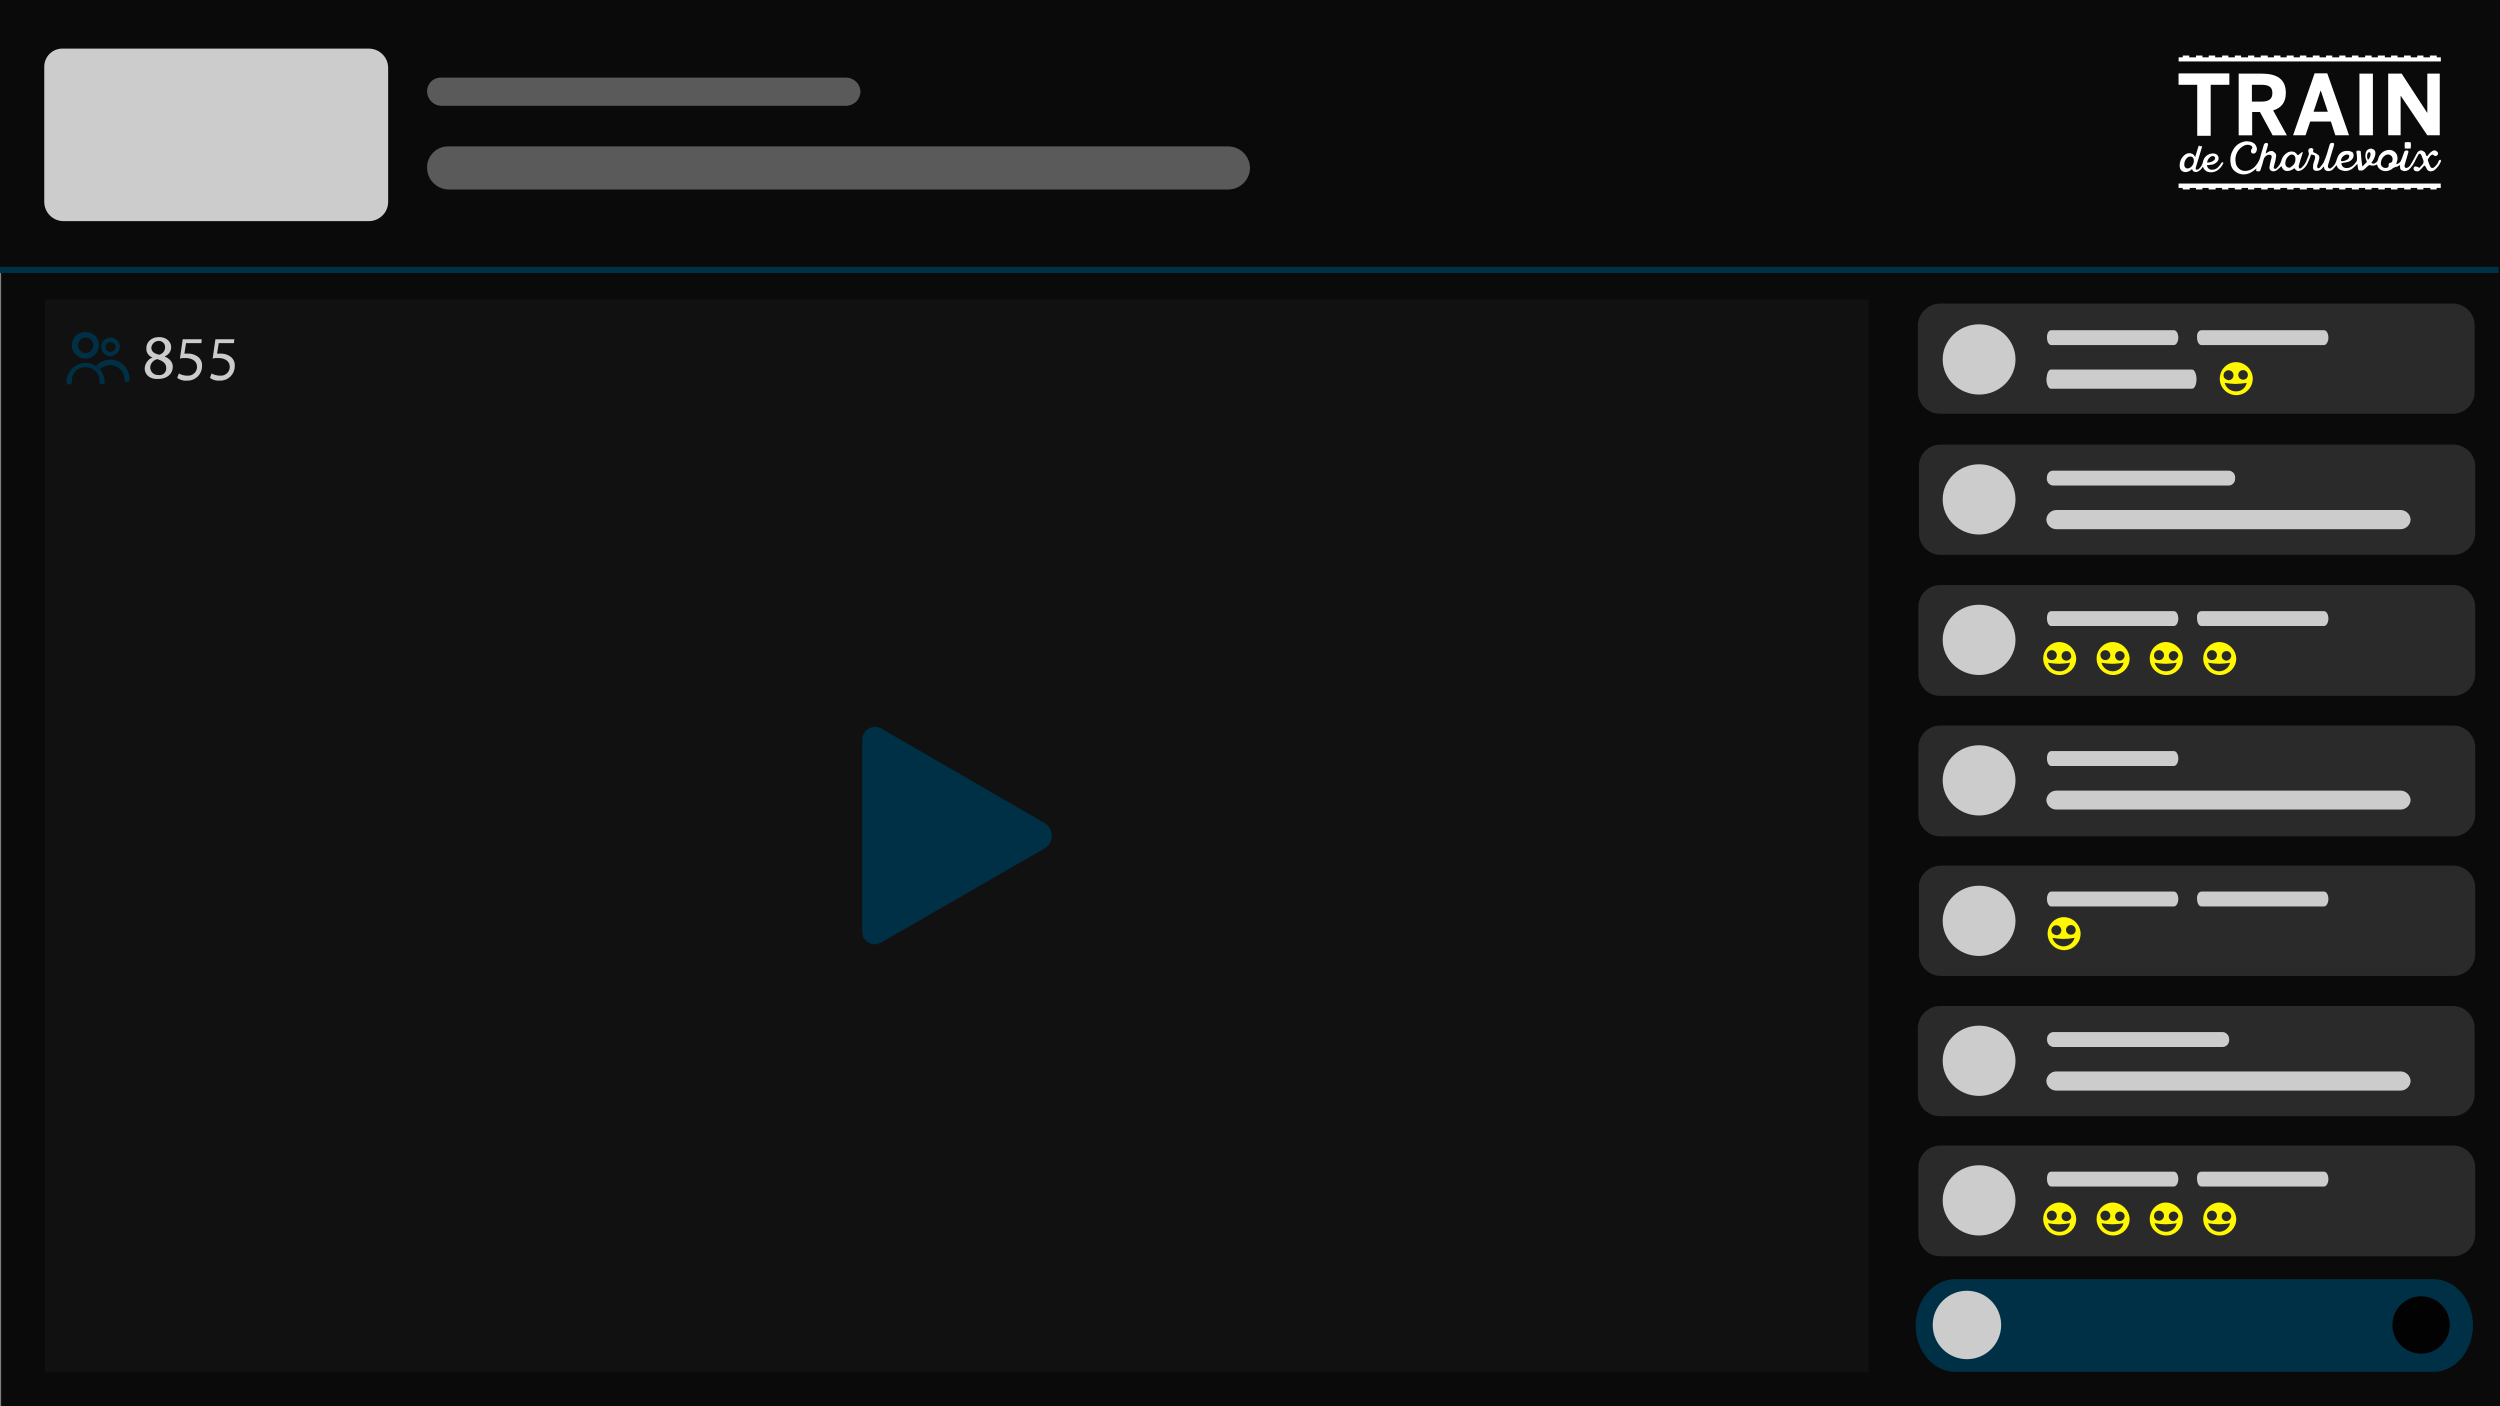 <?xml version="1.0" encoding="UTF-8"?>
<svg id="Layer_1" data-name="Layer 1" xmlns="http://www.w3.org/2000/svg" xmlns:xlink="http://www.w3.org/1999/xlink" viewBox="0 0 800 450">
  <rect x="0" y="0" width="800" height="450" fill="#808080" stroke="none"/>
  <defs>
    <style>
      .cls-1 {
        fill: #111;
      }

      .cls-2 {
        fill: #003045;
      }

      .cls-3 {
        fill: #5a5a5a;
      }

      .cls-4 {
        fill: #ccc;
      }

      .cls-5 {
        fill: #020202;
      }

      .cls-6 {
        fill: #fff;
      }

      .cls-7 {
        fill: #fff800;
      }

      .cls-8 {
        fill: none;
        stroke: #003045;
        stroke-miterlimit: 10;
        stroke-width: 2px;
      }

      .cls-9 {
        fill: #2a2a2a;
      }

      .cls-10 {
        fill: #0a0a0a;
      }

      .cls-11 {
        clip-path: url(#clippath);
      }
    </style>
    <clipPath id="clippath">
      <rect class="cls-6" x="769.52" y="45.53" width="1.91" height="1.99"/>
    </clipPath>
  </defs>
  <g id="Layer_2" data-name="Layer 2">
    <g id="Layer_1-2" data-name="Layer 1-2">
      <rect class="cls-10" width="800" height="87"/>
      <polygon class="cls-10" points=".36 86.36 .36 112.45 .36 450 800 450 800 112.45 800 86.36 .36 86.36"/>
      <path class="cls-4" d="M20.26,15.56h97.85c3.35.04,6.06,2.75,6.1,6.1v43c-.04,3.35-2.75,6.06-6.1,6.1H20.26c-3.35-.04-6.06-2.75-6.1-6.1V21.39c-.03-3.2,2.54-5.81,5.74-5.84.12,0,.24,0,.36,0Z"/>
      <path class="cls-9" d="M620.77,97.14h164.05c3.82-.03,6.96,3,7.06,6.82v21.62c-.1,3.82-3.24,6.84-7.06,6.81h-164.05c-3.82.03-6.96-2.99-7.06-6.81v-21.58c.18-3.79,3.27-6.79,7.06-6.86Z"/>
      <path class="cls-3" d="M141.18,24.84h129.68c2.46.07,4.43,2.05,4.5,4.51h0c-.07,2.46-2.04,4.43-4.5,4.51h-129.68c-2.46-.07-4.44-2.05-4.51-4.51h0c-.11-2.38,1.74-4.4,4.12-4.51.13,0,.26,0,.39,0Z"/>
      <path class="cls-3" d="M143.57,46.85h249.54c3.78.06,6.83,3.11,6.89,6.89h0c-.05,3.78-3.11,6.84-6.89,6.9h-249.54c-3.79-.05-6.85-3.11-6.9-6.9h0c-.11-3.69,2.79-6.78,6.48-6.89.14,0,.28,0,.42,0Z"/>
      <path class="cls-4" d="M656.44,105.66h39.2c.89,0,1.42,1.19,1.42,2.38h0c0,1.36-.71,2.39-1.42,2.39h-39.2c-.88,0-1.41-1.2-1.41-2.39h0c-.03-1.36.53-2.38,1.41-2.38Z"/>
      <path class="cls-4" d="M704.47,105.66h39.2c.89,0,1.42,1.19,1.42,2.38h0c0,1.36-.71,2.39-1.42,2.39h-39.2c-.88,0-1.41-1.2-1.41-2.39h0c-.18-1.36.53-2.38,1.41-2.38Z"/>
      <path class="cls-4" d="M656.26,118.26h45.21c.71,0,1.41,1.36,1.41,3.06h0c0,1.54-.53,3.07-1.41,3.07h-45.21c-.7,0-1.41-1.36-1.41-3.07h0c.15-1.87.71-3.06,1.41-3.06Z"/>
      <ellipse class="cls-4" cx="633.31" cy="115.02" rx="11.65" ry="11.24"/>
      <path class="cls-9" d="M621.12,142.27h163.7c3.86-.13,7.1,2.89,7.24,6.76,0,.08,0,.16,0,.24v21.29c0,3.87-3.13,7-7,7-.08,0-.16,0-.24,0h-163.52c-3.86.13-7.1-2.89-7.24-6.76,0-.08,0-.16,0-.24v-21.31c-.06-3.8,2.98-6.93,6.78-6.98.09,0,.19,0,.28,0Z"/>
      <path class="cls-4" d="M657,150.61h56.3c1.19.11,2.06,1.17,1.94,2.36,0,.01,0,.02,0,.03h0c.12,1.19-.75,2.26-1.94,2.38,0,0,0,0,0,0h-56.3c-1.18-.08-2.08-1.1-2.01-2.28,0-.03,0-.06,0-.1h0c0-1.54.91-2.39,2-2.39Z"/>
      <path class="cls-4" d="M658,163.21h110.22c1.7.02,3.1,1.37,3.18,3.07h0c-.08,1.7-1.48,3.04-3.18,3.06h-110.22c-1.7-.02-3.09-1.36-3.18-3.06h0c.08-1.7,1.48-3.05,3.18-3.07Z"/>
      <ellipse class="cls-4" cx="633.31" cy="159.81" rx="11.65" ry="11.24"/>
      <path class="cls-9" d="M621,187.22h163.82c3.86-.13,7.1,2.89,7.24,6.76,0,.08,0,.16,0,.24v21.46c0,3.87-3.13,7-7,7-.08,0-.16,0-.24,0h-163.7c-3.86.13-7.1-2.89-7.24-6.76,0-.08,0-.16,0-.24v-21.48c.01-3.87,3.15-6.99,7.02-6.98.03,0,.07,0,.1,0Z"/>
      <path class="cls-4" d="M656.44,195.57h39.2c.89,0,1.42,1.19,1.42,2.38h0c0,1.36-.71,2.38-1.42,2.38h-39.2c-.88,0-1.41-1.19-1.41-2.38h0c-.03-1.53.53-2.38,1.41-2.38Z"/>
      <path class="cls-4" d="M704.47,195.57h39.2c.89,0,1.42,1.19,1.42,2.38h0c0,1.36-.71,2.38-1.42,2.38h-39.2c-.88,0-1.41-1.19-1.41-2.38h0c-.18-1.53.53-2.38,1.41-2.38Z"/>
      <ellipse class="cls-4" cx="633.31" cy="204.76" rx="11.65" ry="11.24"/>
      <path class="cls-9" d="M621,232.18h163.82c3.86-.13,7.1,2.89,7.24,6.76,0,.08,0,.16,0,.24v21.45c0,3.87-3.13,7-7,7-.08,0-.16,0-.24,0h-163.7c-3.86.13-7.1-2.89-7.24-6.76,0-.08,0-.16,0-.24v-21.47c.01-3.87,3.15-6.99,7.02-6.98.03,0,.07,0,.1,0Z"/>
      <path class="cls-4" d="M656.44,240.35h39.2c.89,0,1.42,1.19,1.42,2.38h0c0,1.37-.71,2.39-1.42,2.39h-39.2c-.88,0-1.41-1.19-1.41-2.39h0c-.03-1.36.53-2.38,1.41-2.38Z"/>
      <path class="cls-4" d="M658,253h110.22c1.68.02,3.06,1.33,3.18,3h0c-.08,1.7-1.48,3.04-3.18,3.06h-110.22c-1.7-.02-3.09-1.36-3.18-3.06h0c.12-1.67,1.5-2.98,3.18-3Z"/>
      <ellipse class="cls-4" cx="633.31" cy="249.72" rx="11.65" ry="11.24"/>
      <path class="cls-9" d="M621.12,277h163.7c3.86-.13,7.1,2.89,7.24,6.76,0,.08,0,.16,0,.24v21.29c0,3.87-3.13,7-7,7-.08,0-.16,0-.24,0h-163.52c-3.86.13-7.1-2.89-7.24-6.76,0-.08,0-.16,0-.24v-21.35c-.18-3.74,3.18-6.94,7.06-6.94Z"/>
      <path class="cls-4" d="M656.44,285.3h39.2c.89,0,1.42,1.2,1.42,2.39h0c0,1.36-.71,2.38-1.42,2.38h-39.2c-.88,0-1.41-1.19-1.41-2.38h0c-.03-1.19.53-2.39,1.41-2.39Z"/>
      <path class="cls-4" d="M704.47,285.3h39.2c.89,0,1.42,1.2,1.42,2.39h0c0,1.36-.71,2.38-1.42,2.38h-39.2c-.88,0-1.41-1.19-1.41-2.38h0c-.18-1.19.53-2.39,1.41-2.39Z"/>
      <ellipse class="cls-4" cx="633.31" cy="294.67" rx="11.65" ry="11.24"/>
      <path class="cls-9" d="M620.77,321.92h164.05c3.82-.03,6.96,2.99,7.06,6.81v21.62c-.1,3.82-3.24,6.84-7.06,6.81h-164.05c-3.82.03-6.96-2.99-7.06-6.81v-21.62c.2-3.77,3.28-6.75,7.06-6.81Z"/>
      <path class="cls-4" d="M657,330.26h54.39c1.16.18,2,1.21,1.94,2.38h0c.12,1.2-.75,2.26-1.94,2.39h-54.39c-1.17-.18-2.01-1.21-1.94-2.39h0c-.12-1.19.75-2.26,1.94-2.38,0,0,0,0,0,0Z"/>
      <path class="cls-4" d="M658,342.86h110.22c1.7.02,3.1,1.37,3.18,3.07h0c-.08,1.7-1.48,3.04-3.18,3.06h-110.22c-1.7-.02-3.09-1.36-3.18-3.06h0c.08-1.7,1.48-3.05,3.18-3.07Z"/>
      <ellipse class="cls-4" cx="633.31" cy="339.45" rx="11.65" ry="11.24"/>
      <path class="cls-7" d="M715.42,115.88c-2.91.1-5.19,2.55-5.09,5.47.1,2.91,2.55,5.19,5.47,5.09,2.84-.1,5.09-2.44,5.09-5.28-.07-2.96-2.51-5.31-5.47-5.27ZM711.54,120.13c-.03-.88.65-1.62,1.53-1.65.88-.03,1.62.65,1.65,1.53.03.88-.65,1.62-1.53,1.65-.02,0-.05,0-.07,0-.88-.17-1.58-.66-1.58-1.53ZM715.42,125.24c-1.65-.03-3.08-1.13-3.53-2.72,1.17.21,2.35.32,3.53.34,1.18-.03,2.36-.14,3.53-.34-.34,1.66-1.84,2.81-3.53,2.72ZM717.72,121.49c-.84-.03-1.5-.74-1.47-1.59s.74-1.5,1.59-1.47c.82.03,1.47.71,1.47,1.53.04.81-.58,1.49-1.38,1.53-.07,0-.14,0-.21,0Z"/>
      <path class="cls-7" d="M658.91,205.44c-2.91.11-5.19,2.56-5.08,5.48s2.56,5.19,5.48,5.08c2.83-.11,5.08-2.44,5.08-5.27-.13-2.94-2.54-5.26-5.48-5.28ZM655,209.7c-.03-.88.65-1.62,1.53-1.65.88-.03,1.62.65,1.65,1.53.03.88-.65,1.62-1.53,1.65-.02,0-.04,0-.06,0-.86.02-1.57-.65-1.59-1.51,0,0,0-.01,0-.02ZM658.88,214.81c-1.65-.03-3.09-1.14-3.53-2.73,1.17.21,2.35.32,3.53.34,1.18-.03,2.36-.14,3.53-.34-.28,1.68-1.8,2.86-3.5,2.73h-.03ZM661.18,211.4c-.84-.03-1.5-.74-1.47-1.59s.74-1.5,1.59-1.47c.82.03,1.47.71,1.47,1.53.23.68-.68,1.53-1.56,1.53h-.03Z"/>
      <path class="cls-7" d="M676,205.44c-2.91.11-5.19,2.56-5.08,5.48s2.56,5.19,5.48,5.08c2.83-.11,5.08-2.44,5.08-5.27-.13-2.94-2.54-5.26-5.48-5.28ZM672.12,209.7c-.03-.88.65-1.62,1.53-1.65.88-.03,1.62.65,1.65,1.53.03.88-.65,1.62-1.53,1.65-.02,0-.04,0-.06,0-.85,0-1.54-.68-1.55-1.53h-.04ZM676,214.81c-1.65-.03-3.09-1.14-3.53-2.73,1.17.21,2.35.32,3.53.34,1.18-.03,2.36-.14,3.53-.34-.38,1.63-1.86,2.77-3.53,2.73ZM678.3,211.4c-.84-.03-1.5-.74-1.47-1.59s.74-1.5,1.59-1.47c.82.03,1.47.71,1.47,1.53-.07.82-.73,1.47-1.55,1.53h-.04Z"/>
      <path class="cls-7" d="M693,205.44c-2.91.11-5.19,2.56-5.08,5.48s2.56,5.19,5.48,5.08c2.83-.11,5.08-2.44,5.08-5.27.16-2.72-2.48-5.28-5.48-5.28ZM689.3,209.7c-.03-.88.65-1.62,1.53-1.65s1.62.65,1.65,1.53c.03.88-.65,1.62-1.53,1.65-.02,0-.05,0-.07,0-.8.08-1.51-.5-1.59-1.3,0-.08,0-.15,0-.23h.01ZM693,214.81c-1.65-.03-3.08-1.14-3.53-2.73,1.17.21,2.35.32,3.53.34,1.19-.03,2.37-.14,3.54-.34-.34,1.66-1.85,2.82-3.54,2.73ZM695.48,211.4c-.84-.03-1.5-.74-1.47-1.59s.74-1.5,1.59-1.47c.82.03,1.47.71,1.47,1.53-.19.68-.9,1.53-1.6,1.53h.01Z"/>
      <path class="cls-7" d="M710.12,205.44c-2.91.11-5.19,2.56-5.08,5.48s2.56,5.19,5.48,5.08c2.83-.11,5.08-2.44,5.08-5.27-.13-2.94-2.54-5.26-5.48-5.28ZM706.24,209.7c-.03-.88.65-1.62,1.53-1.65.88-.03,1.62.65,1.65,1.53.03.88-.65,1.62-1.53,1.65-.02,0-.04,0-.06,0-.86.02-1.57-.65-1.59-1.51,0,0,0-.01,0-.02ZM710.12,214.81c-1.65-.03-3.09-1.14-3.53-2.73,1.17.21,2.35.32,3.53.34,1.18-.03,2.36-.14,3.53-.34-.43,1.6-1.87,2.72-3.53,2.73ZM712.42,211.4c-.84-.03-1.5-.74-1.47-1.59s.74-1.5,1.59-1.47c.82.03,1.47.71,1.47,1.53-.07.84-.75,1.49-1.59,1.53Z"/>
      <path class="cls-9" d="M621,366.58h163.82c3.86-.13,7.1,2.89,7.24,6.76,0,.08,0,.16,0,.24v21.42c0,3.87-3.13,7-7,7-.08,0-.16,0-.24,0h-163.7c-3.86.13-7.1-2.89-7.24-6.76,0-.08,0-.16,0-.24v-21.44c.01-3.87,3.15-6.99,7.02-6.98.03,0,.07,0,.1,0Z"/>
      <path class="cls-4" d="M656.44,374.93h39.2c.89,0,1.42,1.19,1.42,2.38h0c0,1.36-.71,2.38-1.42,2.38h-39.2c-.88,0-1.41-1.19-1.41-2.38h0c-.03-1.53.53-2.38,1.41-2.38Z"/>
      <path class="cls-4" d="M704.47,374.93h39.2c.89,0,1.42,1.19,1.42,2.38h0c0,1.36-.71,2.38-1.42,2.38h-39.2c-.88,0-1.41-1.19-1.41-2.38h0c-.18-1.53.53-2.38,1.41-2.38Z"/>
      <ellipse class="cls-4" cx="633.31" cy="384.12" rx="11.65" ry="11.24"/>
      <path class="cls-7" d="M658.91,384.8c-2.91.11-5.19,2.56-5.08,5.48s2.56,5.19,5.48,5.08c2.83-.11,5.08-2.44,5.08-5.27-.13-2.94-2.54-5.26-5.48-5.28ZM655,389.06c-.03-.88.65-1.62,1.53-1.65s1.62.65,1.65,1.53-.65,1.62-1.53,1.65c-.02,0-.04,0-.06,0-.86.02-1.57-.65-1.59-1.51,0,0,0-.01,0-.02ZM658.88,394.17c-1.65-.03-3.09-1.14-3.53-2.73,1.17.21,2.35.32,3.53.34,1.18-.03,2.36-.14,3.53-.34-.28,1.68-1.8,2.86-3.5,2.73h-.03ZM661.18,390.76c-.84-.03-1.5-.74-1.47-1.59.03-.84.74-1.5,1.59-1.47.82.03,1.47.71,1.47,1.53.23.68-.68,1.53-1.56,1.53h-.03Z"/>
      <path class="cls-7" d="M676,384.8c-2.91.11-5.19,2.56-5.08,5.48s2.56,5.19,5.48,5.08c2.83-.11,5.08-2.44,5.08-5.27-.13-2.94-2.54-5.26-5.48-5.28ZM672.12,389.06c-.03-.88.65-1.62,1.53-1.65s1.62.65,1.65,1.53-.65,1.62-1.53,1.65c-.02,0-.04,0-.06,0-.85,0-1.54-.68-1.55-1.53h-.04ZM676,394.17c-1.65-.03-3.09-1.14-3.53-2.73,1.17.21,2.35.32,3.53.34,1.18-.03,2.36-.14,3.53-.34-.38,1.63-1.86,2.77-3.53,2.73h0ZM678.3,390.76c-.84-.03-1.5-.74-1.47-1.59.03-.84.74-1.5,1.59-1.47.82.03,1.47.71,1.47,1.53-.07.82-.73,1.47-1.55,1.53h-.04Z"/>
      <path class="cls-7" d="M693,384.8c-2.91.11-5.19,2.56-5.08,5.48s2.56,5.19,5.48,5.08c2.83-.11,5.08-2.44,5.08-5.27.16-2.72-2.48-5.28-5.48-5.28ZM689.3,389.06c-.03-.88.65-1.62,1.53-1.65.88-.03,1.62.65,1.65,1.53.03.88-.65,1.62-1.53,1.65-.02,0-.05,0-.07,0-.8.08-1.51-.5-1.59-1.3,0-.08,0-.15,0-.23h.01ZM693,394.17c-1.65-.03-3.08-1.14-3.53-2.73,1.17.21,2.35.32,3.53.34,1.19-.03,2.37-.14,3.54-.34-.34,1.66-1.85,2.82-3.54,2.73h0ZM695.48,390.76c-.84-.03-1.5-.74-1.47-1.59.03-.84.74-1.5,1.59-1.47.82.03,1.47.71,1.47,1.53-.19.68-.9,1.53-1.6,1.53h.01Z"/>
      <path class="cls-7" d="M710.12,384.8c-2.91.11-5.19,2.56-5.08,5.48s2.56,5.19,5.48,5.08c2.83-.11,5.08-2.44,5.08-5.27-.13-2.94-2.54-5.26-5.48-5.28ZM706.24,389.06c-.03-.88.65-1.62,1.53-1.65s1.62.65,1.65,1.53-.65,1.62-1.53,1.65c-.02,0-.04,0-.06,0-.86.02-1.57-.65-1.59-1.51,0,0,0-.01,0-.02ZM710.12,394.17c-1.65-.03-3.09-1.14-3.53-2.73,1.17.21,2.35.32,3.53.34,1.18-.03,2.36-.14,3.53-.34-.43,1.6-1.87,2.72-3.53,2.73h0ZM712.42,390.76c-.84-.03-1.5-.74-1.47-1.59.03-.84.74-1.5,1.59-1.47.82.03,1.47.71,1.47,1.53-.07.84-.75,1.49-1.59,1.53h0Z"/>
      <path class="cls-7" d="M660.33,293.48c-2.91.1-5.19,2.55-5.09,5.47s2.55,5.19,5.47,5.09c2.84-.1,5.09-2.43,5.09-5.27-.07-2.96-2.51-5.32-5.47-5.28ZM656.44,297.74c-.03-.88.65-1.62,1.53-1.65s1.62.65,1.65,1.53-.65,1.62-1.53,1.65c-.02,0-.04,0-.06,0-.88-.17-1.59-.68-1.59-1.53h0ZM660.33,302.84c-1.65-.03-3.09-1.13-3.54-2.72,1.17.21,2.35.32,3.54.34,1.18-.03,2.36-.14,3.53-.34-.45,1.58-1.88,2.69-3.53,2.72h0ZM662.62,299.1c-.85-.03-1.52-.74-1.49-1.59s.74-1.52,1.59-1.49c.83.03,1.49.71,1.49,1.55.04.81-.58,1.49-1.38,1.53-.07,0-.14,0-.21,0h0Z"/>
      <path class="cls-2" d="M778.64,409.33h-152.93c-7.06,0-12.71,6.71-12.71,14.84s5.65,14.83,12.71,14.83h152.93c7.06,0,12.71-6.71,12.71-14.83,0-8.3-5.65-14.84-12.71-14.84Z"/>
      <circle class="cls-4" cx="629.42" cy="423.99" r="10.95"/>
      <circle class="cls-5" cx="774.75" cy="423.99" r="9.18"/>
      <rect class="cls-1" x="14.36" y="95.86" width="583.64" height="343.27"/>
      <path class="cls-2" d="M334.33,271.46l-52.42,30.18c-1.91,1.1-4.36.45-5.46-1.46-.36-.63-.55-1.34-.54-2.07v-61.42c0-2.26,1.83-4.09,4.09-4.09.74,0,1.46.2,2.09.57l52.42,30.35c2.16,1.44,2.75,4.36,1.31,6.52-.39.58-.89,1.06-1.49,1.42Z"/>
      <line class="cls-8" y1="86.36" x2="799.56" y2="86.36"/>
      <path class="cls-2" d="M27.42,114.74c-2.34.11-4.33-1.69-4.44-4.03s1.69-4.33,4.03-4.44c.14,0,.27,0,.41,0,2.25-.08,4.15,1.67,4.23,3.92,0,.11,0,.21,0,.32h0c-.03,2.32-1.91,4.2-4.23,4.23ZM27.42,108.04c-1.36,0-2.47,1.11-2.47,2.47s1.11,2.47,2.47,2.47h0c1.32-.09,2.38-1.15,2.47-2.47h0c0-1.37-1.1-2.48-2.47-2.51v.04Z"/>
      <path class="cls-2" d="M32.71,123c-.46.02-.86-.33-.88-.8,0-.03,0-.06,0-.09.23-2.29-1.43-4.33-3.72-4.56-.17-.02-.34-.02-.51-.02-2.28-.24-4.33,1.41-4.58,3.69-.02.19-.03.38-.02.58v.53c-.04.43-.42.74-.85.7-.05,0-.1-.01-.15-.03-.38-.02-.69-.33-.71-.71-.02-3.37,2.69-6.12,6.06-6.14,3.19-.02,5.86,2.43,6.12,5.61v.53c.13.39-.23.71-.76.71Z"/>
      <path class="cls-2" d="M35.36,114c-1.66,0-3-1.34-3-3s1.34-3,3-3,3,1.34,3,3h0c-.11,1.61-1.39,2.89-3,3ZM35.36,109.41c-.87,0-1.58.7-1.59,1.57,0,0,0,.01,0,.02-.06.82.56,1.52,1.37,1.58.07,0,.15,0,.22,0,.87.03,1.61-.65,1.64-1.52,0-.02,0-.04,0-.06h0c-.02-.87-.74-1.57-1.61-1.55-.01,0-.02,0-.03,0v-.04Z"/>
      <path class="cls-2" d="M35.36,115.1c-1.72.02-3.36.7-4.59,1.9.5.33.92.76,1.23,1.27,1.62-1.77,4.36-1.93,6.17-.35,1.03.8,1.63,2.04,1.59,3.35.02.46.29.87.71,1.06.46-.01.87-.28,1.06-.7v-.18c-.17-3.71-2.82-6.35-6.17-6.35Z"/>
      <path class="cls-4" d="M46.3,117.92c.07-1.56,1.03-2.94,2.47-3.53h0c-1.25-.44-2.05-1.68-1.94-3,0-1.94,1.59-3.53,4.06-3.53s3.88,1.59,3.88,3.18c.03,1.35-.83,2.57-2.11,3h0c1.58.7,2.64,1.76,2.64,3.35,0,2.29-1.94,3.88-4.58,3.88-2.83.18-4.42-1.41-4.42-3.35ZM53.19,117.74c0-1.59-1.24-2.29-2.83-2.82-1.27.27-2.21,1.35-2.29,2.65.01,1.36,1.12,2.45,2.48,2.44.06,0,.11,0,.17,0,1.15.2,2.25-.58,2.45-1.73.03-.17.04-.35.02-.53ZM48.42,111.21c0,1.41,1.06,1.94,2.47,2.3,1.1-.22,1.91-1.17,1.94-2.3.07-1.1-.77-2.05-1.87-2.12-.08,0-.16,0-.24,0-1.18.06-2.14.95-2.3,2.12Z"/>
      <path class="cls-4" d="M64.48,109.8h-4.94l-.54,3.35h1.06c.99-.04,1.97.21,2.82.71,1.21.66,1.91,1.98,1.77,3.35,0,2.54-2.07,4.6-4.61,4.59-.05,0-.11,0-.16,0-1.13.12-2.26-.2-3.17-.88l.53-1.41c.86.48,1.83.73,2.82.7,1.56.09,2.9-1.09,2.99-2.65,0-.05,0-.11,0-.17,0-1.59-1.24-2.82-3.71-2.82-.59-.05-1.19.01-1.76.17l.88-6.17h6.18c-.17-.18-.17,1.23-.17,1.23Z"/>
      <path class="cls-4" d="M74.89,109.8h-4.89l-.53,3.35h1.06c.99-.04,1.97.21,2.83.71,1.21.66,1.9,1.98,1.76,3.35,0,2.54-2.07,4.6-4.61,4.59-.05,0-.1,0-.15,0-1.13.11-2.27-.2-3.18-.88l.53-1.41c.86.48,1.83.72,2.82.7,1.56.09,2.9-1.09,2.99-2.65,0-.05,0-.11,0-.17,0-1.59-1.23-2.82-3.7-2.82-.6-.05-1.19.01-1.77.17l.88-6.17h6.18c-.23-.18-.23,1.23-.23,1.23Z"/>
    </g>
  </g>
  <path class="cls-6" d="M777.57,17.76v.58h-2.07v-.58h-1.99v.58h-2.07v-.58h-2.16v.58h-2.07v-.58h-2.07v.58h-1.99v-.58h-2.24v.58h-1.99v-.58h-2.07v.58h-2.16v-.58h-2.07v.58h-2.07v-.58h-1.99v.58h-2.24v-.58h-1.99v.58h-2.07v-.58h-2.16v.58h-2.07v-.58h-2.07v.58h-1.99v-.58h-2.24v.58h-1.99v-.58h-2.07v.58h-1.99v-.58h-2.24v.58h-2.07v-.58h-1.99v.58h-2.24v-.58h-1.99v.58h-2.07v-.58h-1.99v.58h-2.24v-.58h-2.07v.58h-1.99v-.58h-2.07v.58h-2.16v-.58h-2.07v.58h-1.33v1.33h83.91v-1.33h-1.33v-.58h-2.16ZM697.14,58.72v1.41h1.33v.5h2.24v-.5h1.99v.5h2.07v-.5h1.99v.5h2.24v-.5h2.07v.5h1.99v-.5h2.07v.5h2.16v-.5h2.07v.5h1.99v-.5h2.24v.5h2.07v-.5h1.99v.5h2.07v-.5h2.16v.5h2.07v-.5h1.99v.5h2.24v-.5h2.07v.5h1.99v-.5h2.07v.5h2.16v-.5h2.07v.5h1.99v-.5h2.07v.5h2.24v-.5h1.99v.5h2.07v-.5h2.16v.5h2.07v-.5h1.99v.5h2.07v-.5h2.16v.5h2.07v-.5h2.07v.5h1.99v-.5h2.24v.5h1.99v-.5h1.33v-1.41h-83.91ZM697.14,23.48v3.65h5.97v16.33h4.31v-16.33h5.97v-3.65h-16.25ZM716.38,43.29v-19.73h7.38c4.81,0,7.71,1.74,7.71,6.14,0,3.15-1.49,4.81-4.06,5.64l4.39,7.96h-4.56l-4.06-7.46h-2.49v7.46h-4.31ZM720.61,32.52h2.9c2.49,0,3.65-.75,3.65-2.74s-1.16-2.65-3.65-2.65h-2.9v5.39ZM733.79,43.29l6.88-19.82h4.06l6.96,19.82h-4.39l-1.41-4.39h-6.63l-1.49,4.39h-3.98ZM740.34,35.75h4.56l-2.24-6.72h-.08l-2.24,6.72Z"/>
  <path class="cls-6" d="M755.02,23.56h4.31v19.73h-4.31v-19.73Z"/>
  <path class="cls-6" d="M780.72,23.56h-3.98v12.6l-8.21-12.6h-4.31v19.73h3.98v-12.69l8.54,12.69h3.98v-19.73ZM719.11,45.2h-.41c-.67.08-1.31.27-1.91.58-.96.5-1.74,1.28-2.24,2.24-.74,1.25-1.01,2.72-.75,4.15.08,1.19.73,2.27,1.74,2.9.71.48,1.55.74,2.4.75.91-.01,1.8-.27,2.57-.75.58-.33,1.08-.83,1.58-1.16-.25.66-.17.91.33.91h.58c.17-.08.33-.25.33-.33.33-1.08.75-2.16.99-3.32.15-.72.64-1.31,1.33-1.58.32-.11.67-.11.99,0,.33.17.33.58.25.91s-.17.58-.25.91c-.18.68-.32,1.37-.41,2.07-.11.61.3,1.2.91,1.31.08.01.17.02.25.02h.25c.43-.04.83-.22,1.16-.5.43-.36.85-.75,1.24-1.16.33.83.75,1.49,1.74,1.58h.25c.8-.05,1.56-.38,2.16-.91.5.66.83.91,1.33.91.41-.05.81-.19,1.16-.41.77-.51,1.38-1.23,1.74-2.07.41-.86.77-1.75,1.08-2.65l.17-.17c.34.07.68.18.99.33.17.08.17.5.17.75-.1.48-.24.95-.41,1.41-.21.61-.29,1.26-.25,1.91.06.43.4.77.83.83h.41c.64.02,1.25-.26,1.66-.75.17-.17.3-.37.41-.58l.17.08c.08.75.41,1.24,1.16,1.33h.33c.57,0,1.11-.25,1.49-.66.38-.39.74-.81,1.08-1.24.14.65.56,1.2,1.16,1.49.52.24,1.08.39,1.66.41.88-.03,1.73-.35,2.4-.91.5-.41.91-.91,1.41-1.41.08.33.08.75.17,1.08.17.99.17,1.08.91,1.08h.33c.28-.02.54-.14.75-.33.41-.33.75-.75,1.16-1.08.15-.17.36-.29.58-.33h.08c.32.1.66.15.99.17.47,0,.93-.15,1.33-.41.12.67.51,1.27,1.08,1.66.49.33,1.07.5,1.66.5.68-.01,1.34-.22,1.91-.58.46-.44,1.03-.72,1.66-.83.25-.02.49-.14.66-.33.08-.08.25-.08.41-.17v.75c-.02.47.29.88.75.99.24.09.49.15.75.17.44-.02.87-.17,1.24-.41.98-.89,1.75-2,2.24-3.23.33-.58.58-1.16.91-1.66.08-.16.24-.25.41-.25.23.03.42.19.5.41.17.5.41.99.58,1.49.29.61.12,1.33-.41,1.74-.25.25-.5.58-.83.91-.25-.17-.33-.33-.5-.33-.24-.09-.49-.15-.75-.17h-.17c-.21.13-.36.34-.41.58,0,.33.17.75.41.83.24.09.49.15.75.17.31.02.61-.1.83-.33.41-.41.83-.83,1.24-1.33.08-.17.17-.17.33-.17s.17.08.25.25.25.41.33.58c.18.62.77,1.03,1.41.99.38-.02.75-.14,1.08-.33.97-.76,1.71-1.76,2.16-2.9.08-.08-.08-.33-.17-.5-.17.08-.33.08-.41.17-.16.19-.27.42-.33.66-.33.7-.85,1.31-1.49,1.74-.13.07-.27.1-.41.08-.26,0-.49-.17-.58-.41-.27-.5-.49-1.03-.66-1.58-.08-.33-.33-.66,0-.99l.5-.75c.22-.26.51-.47.83-.58.19.07.36.18.5.33.17.08.25.17.41.17.3-.02.57-.17.75-.41.25-.25.08-.83-.25-1.08-.21-.18-.47-.29-.75-.33-.27,0-.53.09-.75.25-.57.36-1.05.84-1.41,1.41-.09.09-.21.15-.33.17-.08,0-.17-.17-.25-.33s-.17-.66-.33-.83c-.25-.27-.56-.47-.91-.58-.13-.07-.27-.1-.41-.08-.49.03-.93.31-1.16.75-.41.66-.75,1.41-1.16,2.16s-.75,1.33-1.16,1.99c-.23.31-.55.54-.91.66-.07.06-.16.09-.25.08-.34-.02-.61-.31-.59-.65,0-.03,0-.06.01-.1l.25-.99c.33-1.08.66-2.16.99-3.32.02-.14,0-.29-.08-.41-.11-.1-.26-.16-.41-.17-.33,0-.75.17-.83.41-.17.41-.25.83-.41,1.16-.2.65-.45,1.29-.75,1.91-.31.5-.83.84-1.41.91.08-.25.08-.5.17-.66.33-.77.33-1.64,0-2.4-.45-.92-1.38-1.5-2.4-1.49h-.17c-1.65.12-3.02,1.3-3.4,2.9-.09.58-.46,1.08-.99,1.33-.15.09-.32.15-.5.17-.26.01-.52-.11-.66-.33.61-.72,1.03-1.57,1.24-2.49.17-.91-.08-1.66-.99-1.91-.13-.06-.27-.09-.41-.08-.7,0-1.33.42-1.58,1.08-.32.92-.26,1.94.17,2.82.06.13.09.27.08.41-.41.41-.83.83-1.33,1.41-.04-.17-.1-.34-.17-.5-.17-1.33-.33-2.74-.41-4.06,0-.41-.17-.5-.5-.5h-.58c-.33,0-.33.17-.33.5.1.41.15.82.17,1.24.04.47.04.94,0,1.41-.16.37-.39.7-.66.99-.54.74-1.34,1.24-2.24,1.41h-.41c-.62.04-1.2-.28-1.49-.83-.09-.21-.15-.43-.17-.66,0-.08.33-.08.5-.17,1.16-.17,2.32-.25,3.07-1.33.44-.58.47-1.37.08-1.99-.54-.36-1.18-.54-1.82-.5h-.17c-1.24,0-2.35.76-2.82,1.91-.41.83-.5,1.82-1.08,2.57-.32.42-.72.79-1.16,1.08-.1.07-.21.1-.33.08-.37-.05-.62-.38-.58-.75.02-.26.07-.51.17-.75l1.49-4.97c.16-.43.27-.87.33-1.33,0-.08,0-.25-.08-.25-.13-.13-.32-.19-.5-.17-.35-.03-.69.17-.83.5-.33.99-.58,2.07-.91,3.07-.31.96-.67,1.9-1.08,2.82-.37.56-.78,1.09-1.24,1.58-.09.09-.21.15-.33.17-.17,0-.41-.08-.41-.33-.08-.21-.08-.45,0-.66.22-.51.38-1.04.5-1.58.17-.58.33-1.24-.17-1.66-.35-.34-.78-.6-1.24-.75-.41-.17-.5-.25-.41-.75.08-.33.08-.5-.33-.66-.13-.07-.27-.1-.41-.08-.22,0-.42.1-.58.25-.26.26-.33.66-.17.99.11.29.14.61.08.91-.17.5-.41.99-.58,1.49-.31.95-.85,1.8-1.58,2.49-.17.17-.41.41-.66.41-.09.01-.18-.02-.25-.08-.16-.31-.19-.67-.08-.99.25-1.08.66-2.16.99-3.23.08-.33.17-.58.25-.91l-.17-.08c-.38.25-.74.53-1.08.83-.08.1-.2.16-.33.17-.08,0-.17-.08-.25-.17-.37-.65-1.08-1.03-1.82-.99-.31.01-.62.07-.91.17-1.16.54-2.02,1.57-2.32,2.82-.29.98-.87,1.84-1.66,2.49-.1.07-.21.1-.33.08-.09.01-.18-.02-.25-.08-.17-.14-.24-.37-.17-.58.17-.66.33-1.24.5-1.91.13-.52.21-1.04.25-1.58.05-.53-.25-1.03-.75-1.24-.17-.24-.45-.37-.75-.33-.32,0-.63.09-.91.25-.25.17-.58.33-.91.58.06-.19.09-.38.08-.58.25-.75.5-1.58.66-2.32.01-.12-.02-.23-.08-.33-.11-.1-.26-.16-.41-.17-.35-.03-.69.17-.83.5-.33,1.08-.66,2.24-.99,3.32-.22,1.29-.8,2.5-1.66,3.48-.81,1.01-2.02,1.61-3.32,1.66h-.17c-.6-.02-1.18-.22-1.66-.58-.69-.48-1.14-1.24-1.24-2.07-.47-2.3.74-4.62,2.9-5.56.3-.1.6-.15.91-.17.31.01.62.07.91.17.58.25.83.83.41,1.16-.33.38-.33.95,0,1.33.15.09.32.15.5.17.33,0,.64-.15.83-.41.33-.46.42-1.04.25-1.58-.41-1.41-1.66-1.91-2.98-1.91M757.75,51.17c-.35-.67-.38-1.46-.08-2.16.11-.18.29-.3.5-.33.17,0,.33.25.41.5.04.75-.26,1.49-.83,1.99M763.55,53.74h-.25c-.79,0-1.43-.64-1.43-1.42,0-.08,0-.16.02-.23.06-1.11.73-2.1,1.74-2.57.19-.07.38-.1.58-.08.81.03,1.45.7,1.42,1.51,0,.05,0,.1-.01.15-.08.5-.08.91-.75.99-.33.05-.56.36-.51.69,0,.02,0,.04.01.06.08.58-.25.83-.83.91M749.46,51.59c-.25,0-.41-.08-.33-.5.24-.86.95-1.5,1.82-1.66.41,0,.75.08.83.5-.02.33-.14.65-.33.91-.57.45-1.26.71-1.99.75M732.46,53.66c-.65-.05-1.15-.59-1.16-1.24v-.25c.03-.95.49-1.83,1.24-2.4.24-.19.53-.31.83-.33.2.02.4.07.58.17.39.25.62.7.58,1.16.1,1.11-.49,2.16-1.49,2.65-.08.25-.33.25-.58.25"/>
  <g>
    <rect class="cls-6" x="769.52" y="45.53" width="1.91" height="1.99"/>
    <g class="cls-11">
      <path class="cls-6" d="M770.44,45.53c-.52.04-.91.48-.91.99,0,.5.41.91.91.91.66,0,.99-.41.99-1.08,0-.5-.41-.83-.99-.83"/>
    </g>
  </g>
  <path class="cls-6" d="M703.86,46.61c-.25,0-.33.08-.41.41-.33,1.08-.66,2.07-.99,3.23-.08-.08-.08-.17-.17-.25-.22-.47-.65-.82-1.16-.91-.17,0-.33-.08-.5-.08-.37,0-.74.09-1.08.25-1.51.91-2.3,2.66-1.99,4.39.17.83.9,1.42,1.74,1.41h.17c.65-.04,1.27-.3,1.74-.75l.25-.25c.07.55.52.97,1.08.99.2.01.39-.01.58-.08.57-.21,1.06-.58,1.41-1.08.17-.17.25-.41.41-.58.21.89.93,1.57,1.82,1.74.24.07.49.1.75.08h.08c.58,0,1.14-.15,1.66-.41.96-.55,1.72-1.39,2.16-2.4,0-.06.04-.12.08-.17,0-.09-.08-.16-.17-.17-.06,0-.12-.04-.17-.08-.08,0-.17.08-.25.17-.33.54-.72,1.04-1.16,1.49-.48.48-1.14.75-1.82.75h-.25c-.8-.03-1.42-.69-1.41-1.49.39.02.78-.01,1.16-.08.8-.02,1.56-.38,2.07-.99.6-.58.62-1.53.05-2.13-.21-.22-.49-.38-.79-.44-.19-.07-.38-.1-.58-.08h-.08c-1.57.03-2.9,1.18-3.15,2.74-.17.79-.57,1.52-1.16,2.07-.14.19-.35.31-.58.33-.08,0-.17.08-.25.08-.25,0-.33-.17-.33-.41.02-.26.07-.51.17-.75.58-1.99,1.24-3.98,1.82-6.05,0-.08.08-.17.08-.33h-.83c.08-.17,0-.17,0-.17M706.43,52h-.17c.08-.65.41-1.24.91-1.66.24-.25.57-.4.91-.41.12-.01.23.02.33.08.32.09.51.42.42.73,0,0,0,0,0,.01-.1.33-.34.61-.66.75-.52.34-1.12.51-1.74.5M700.05,53.91h-.25c-.55-.15-.9-.68-.83-1.24-.02-.86.34-1.68.99-2.24.2-.19.47-.31.75-.33h.25c.66,0,1.08.5,1.08,1.41-.02.78-.38,1.51-.99,1.99-.28.24-.63.39-.99.41"/>
</svg>